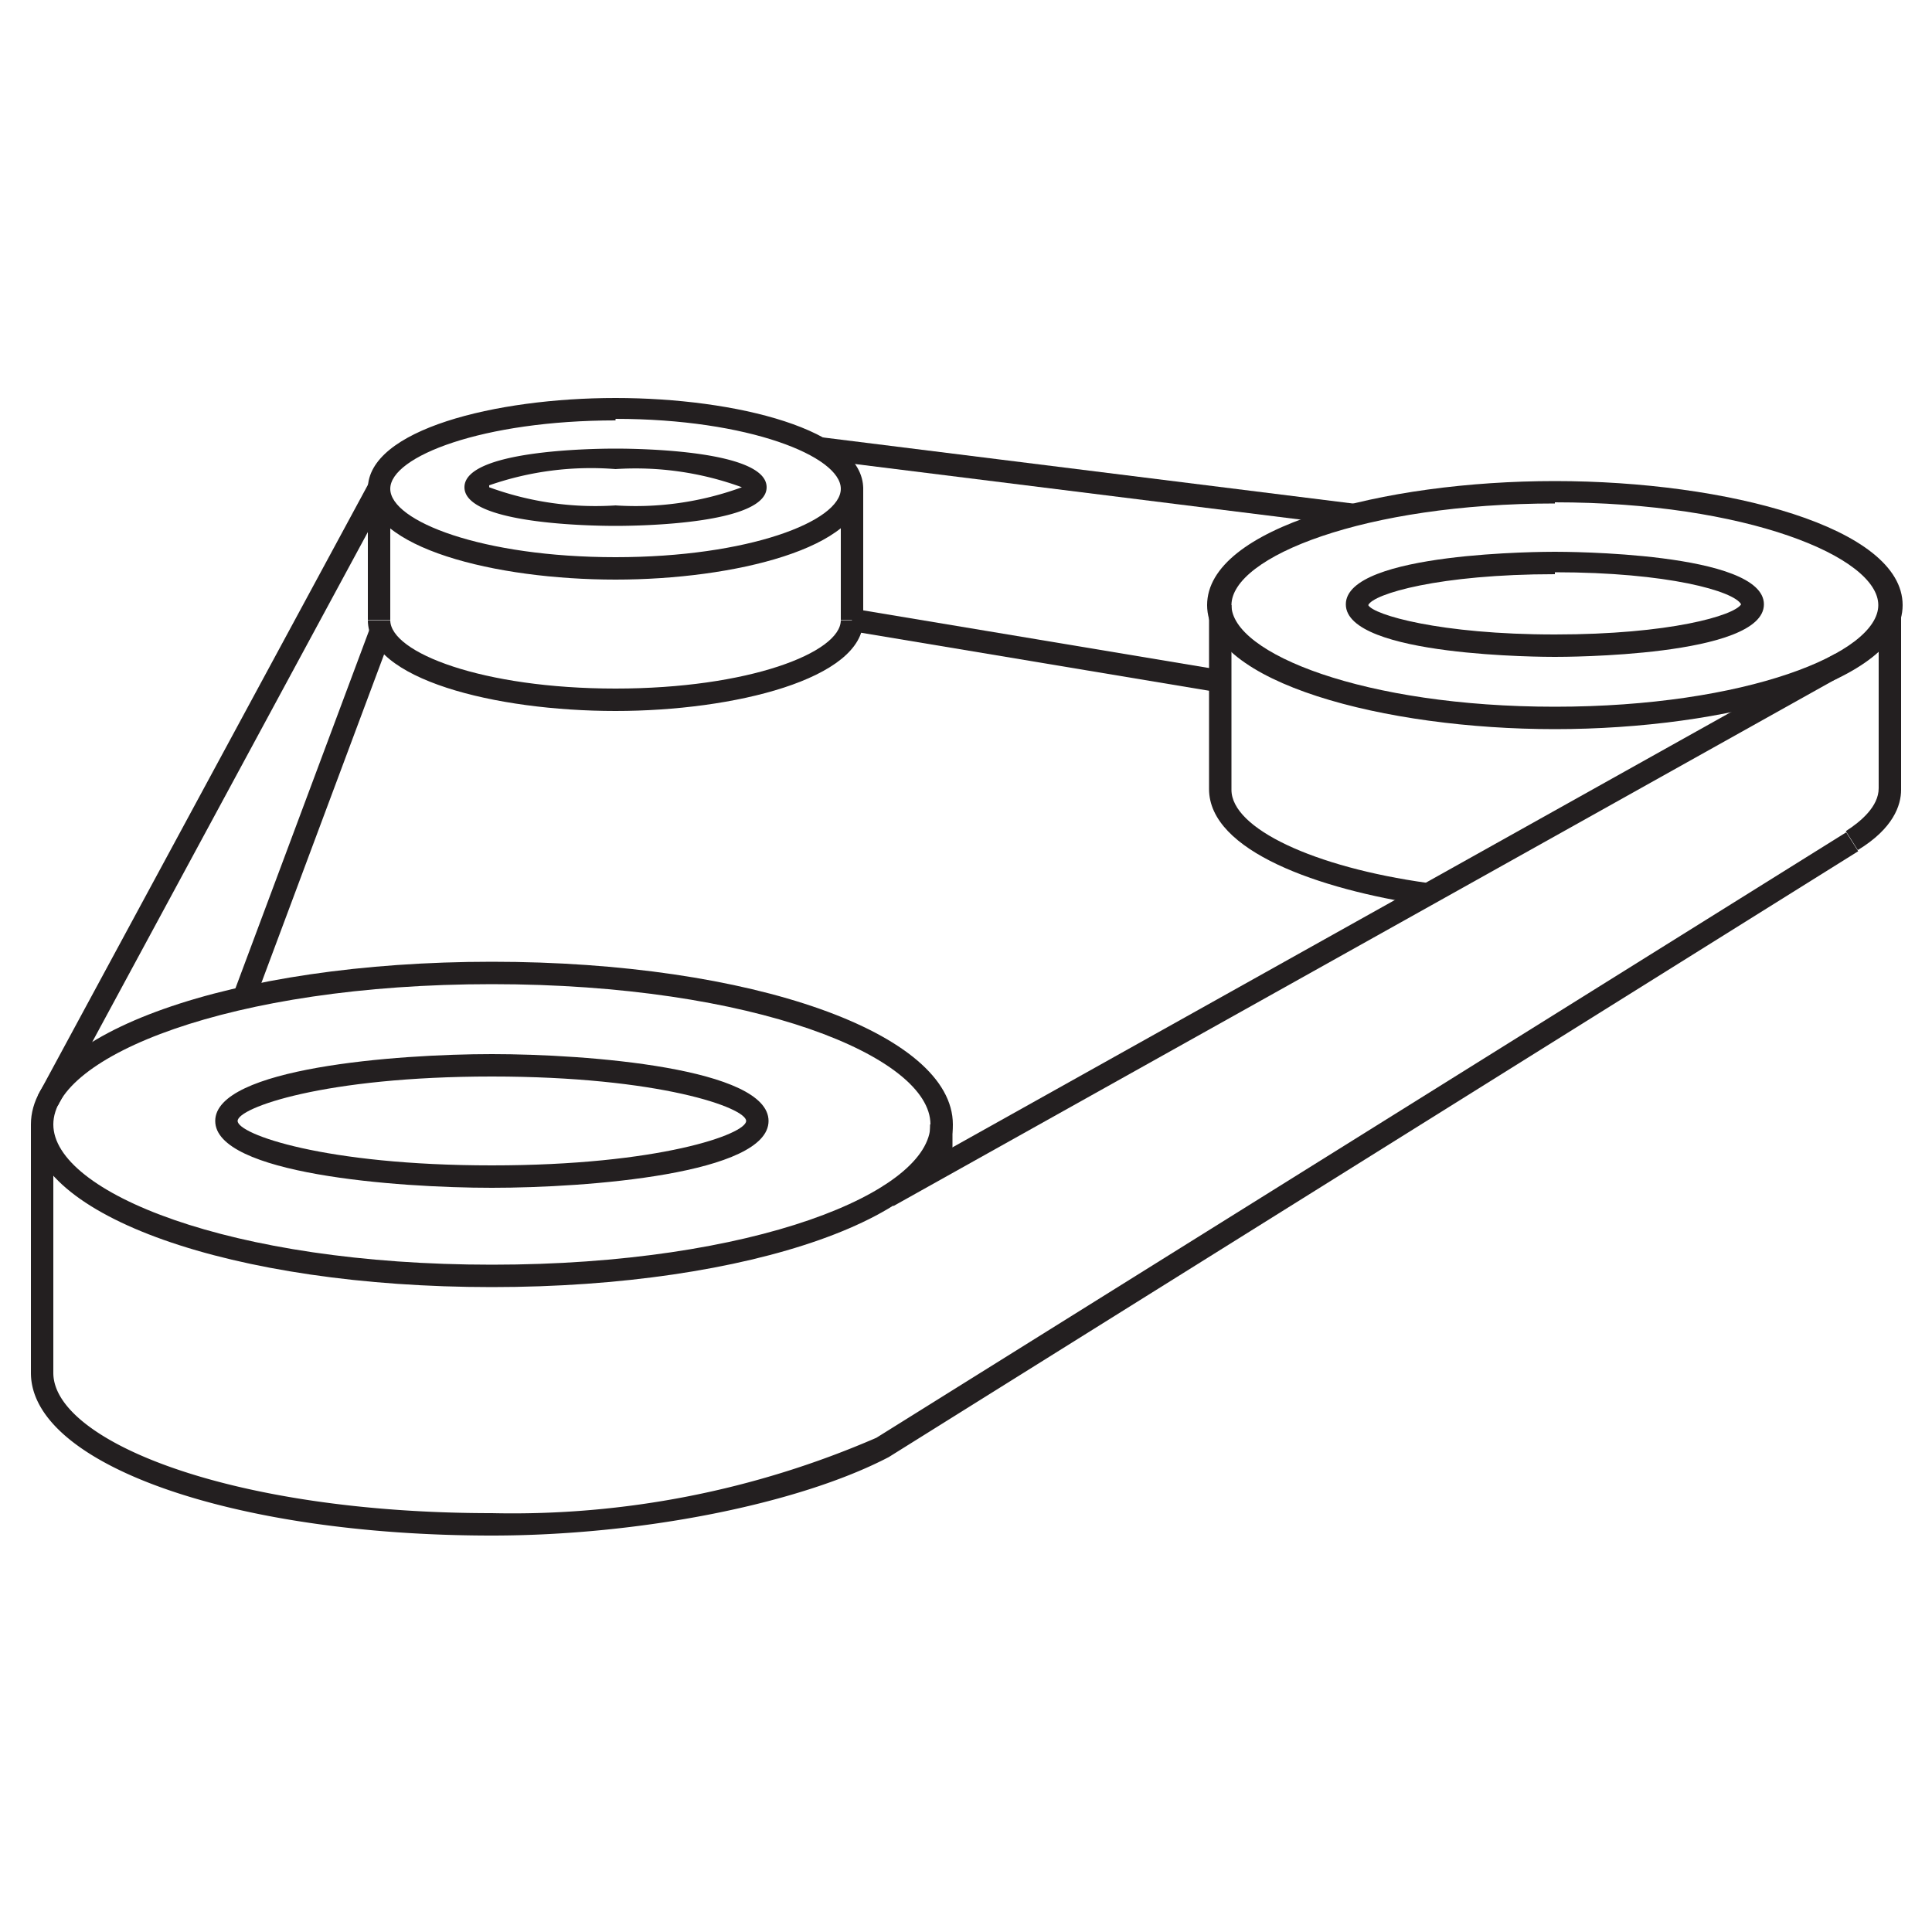 <svg id="Layer_1" data-name="Layer 1" xmlns="http://www.w3.org/2000/svg" viewBox="0 0 50 50"><title>Cambelt</title><path d="M40.24,18.87c-4.4,0-9-1.2-9-3.21s4.55-3.21,9-3.21,9,1.2,9,3.21S44.65,18.87,40.24,18.87Zm0-5.84c-4.93,0-8.37,1.38-8.37,2.63s3.44,2.63,8.37,2.63,8.37-1.38,8.37-2.63S45.18,13,40.24,13Z" style="fill:#231f20"/><path d="M36.85,23.42c-2.69-.4-5.56-1.39-5.56-3V15.66h.58v4.78c0,1,2.13,2,5.07,2.41Z" style="fill:#231f20"/><path d="M48.08,22l-.31-.49c.39-.25.85-.64.85-1.11V15.66h.58v4.78C49.2,20.84,49,21.44,48.08,22Z" style="fill:#231f20"/><path d="M40.24,17c-.22,0-5.41,0-5.41-1.36s5.19-1.36,5.41-1.36,5.41,0,5.41,1.36S40.47,17,40.24,17Zm0-2.14c-3,0-4.7.51-4.83.8.13.25,1.85.76,4.83.76s4.64-.49,4.82-.78C44.88,15.3,43.17,14.81,40.24,14.81Z" style="fill:#231f20"/><rect x="9.52" y="12.61" width="0.58" height="3.43" style="fill:#231f20"/><rect x="21.76" y="12.61" width="0.58" height="3.43" style="fill:#231f20"/><path d="M15.93,18.4c-3.11,0-6.41-.82-6.41-2.35h.58c0,.84,2.39,1.77,5.83,1.77s5.83-.93,5.83-1.77h.58C22.34,17.57,19,18.4,15.93,18.4Z" style="fill:#231f20"/><path d="M15.93,15c-3.11,0-6.41-.82-6.41-2.35s3.3-2.35,6.41-2.35,6.41.82,6.41,2.35S19,15,15.93,15Zm0-4.12c-3.43,0-5.83.93-5.83,1.77s2.39,1.77,5.83,1.77,5.83-.93,5.83-1.77S19.37,10.84,15.93,10.84Z" style="fill:#231f20"/><path d="M15.93,13.61c-.65,0-3.91-.05-3.91-1s3.25-1,3.91-1,3.91.05,3.91,1S16.58,13.61,15.93,13.61Zm-3.27-1a8,8,0,0,0,3.27.47,8,8,0,0,0,3.27-.47,8,8,0,0,0-3.27-.47A8,8,0,0,0,12.66,12.56Z" style="fill:#231f20"/><path d="M12.73,33.31C6,33.31.8,31.46.8,29.1S6,24.89,12.73,24.89s11.93,1.85,11.93,4.21S19.42,33.31,12.73,33.31Zm0-7.84c-6.79,0-11.35,1.88-11.35,3.63s4.56,3.63,11.35,3.63,11.35-1.88,11.35-3.63S19.52,25.47,12.73,25.47Z" style="fill:#231f20"/><rect x="24.07" y="29.1" width="0.58" height="1.08" style="fill:#231f20"/><path d="M12.73,39.74C6,39.74.8,37.89.8,35.53V29.1h.58v6.43c0,1.75,4.56,3.63,11.35,3.63a23.64,23.64,0,0,0,9.95-1.95l25.1-15.67.31.49L23,37.71C20.66,38.93,16.55,39.74,12.73,39.74Z" style="fill:#231f20"/><path d="M12.73,30.74c-2.48,0-7.16-.36-7.16-1.73s4.69-1.73,7.16-1.73,7.16.36,7.16,1.73S15.21,30.74,12.73,30.74Zm0-2.88c-4.34,0-6.58.81-6.58,1.15s2.24,1.15,6.58,1.15,6.58-.81,6.58-1.15S17.07,27.86,12.73,27.86Z" style="fill:#231f20"/><rect x="21.19" y="23.78" width="28.25" height="0.58" transform="translate(-7.26 20.29) rotate(-29.21)" style="fill:#231f20"/><rect x="27.87" y="5.51" width="0.58" height="13.9" transform="translate(12.31 38.87) rotate(-82.89)" style="fill:#231f20"/><rect x="26.53" y="12.01" width="0.58" height="9.67" transform="translate(5.79 40.52) rotate(-80.53)" style="fill:#231f20"/><rect x="-3.49" y="20.26" width="18.04" height="0.58" transform="translate(-15.18 15.64) rotate(-61.61)" style="fill:#231f20"/><rect x="3" y="20.78" width="10.17" height="0.58" transform="translate(-14.48 21.27) rotate(-69.52)" style="fill:#231f20"/></svg>